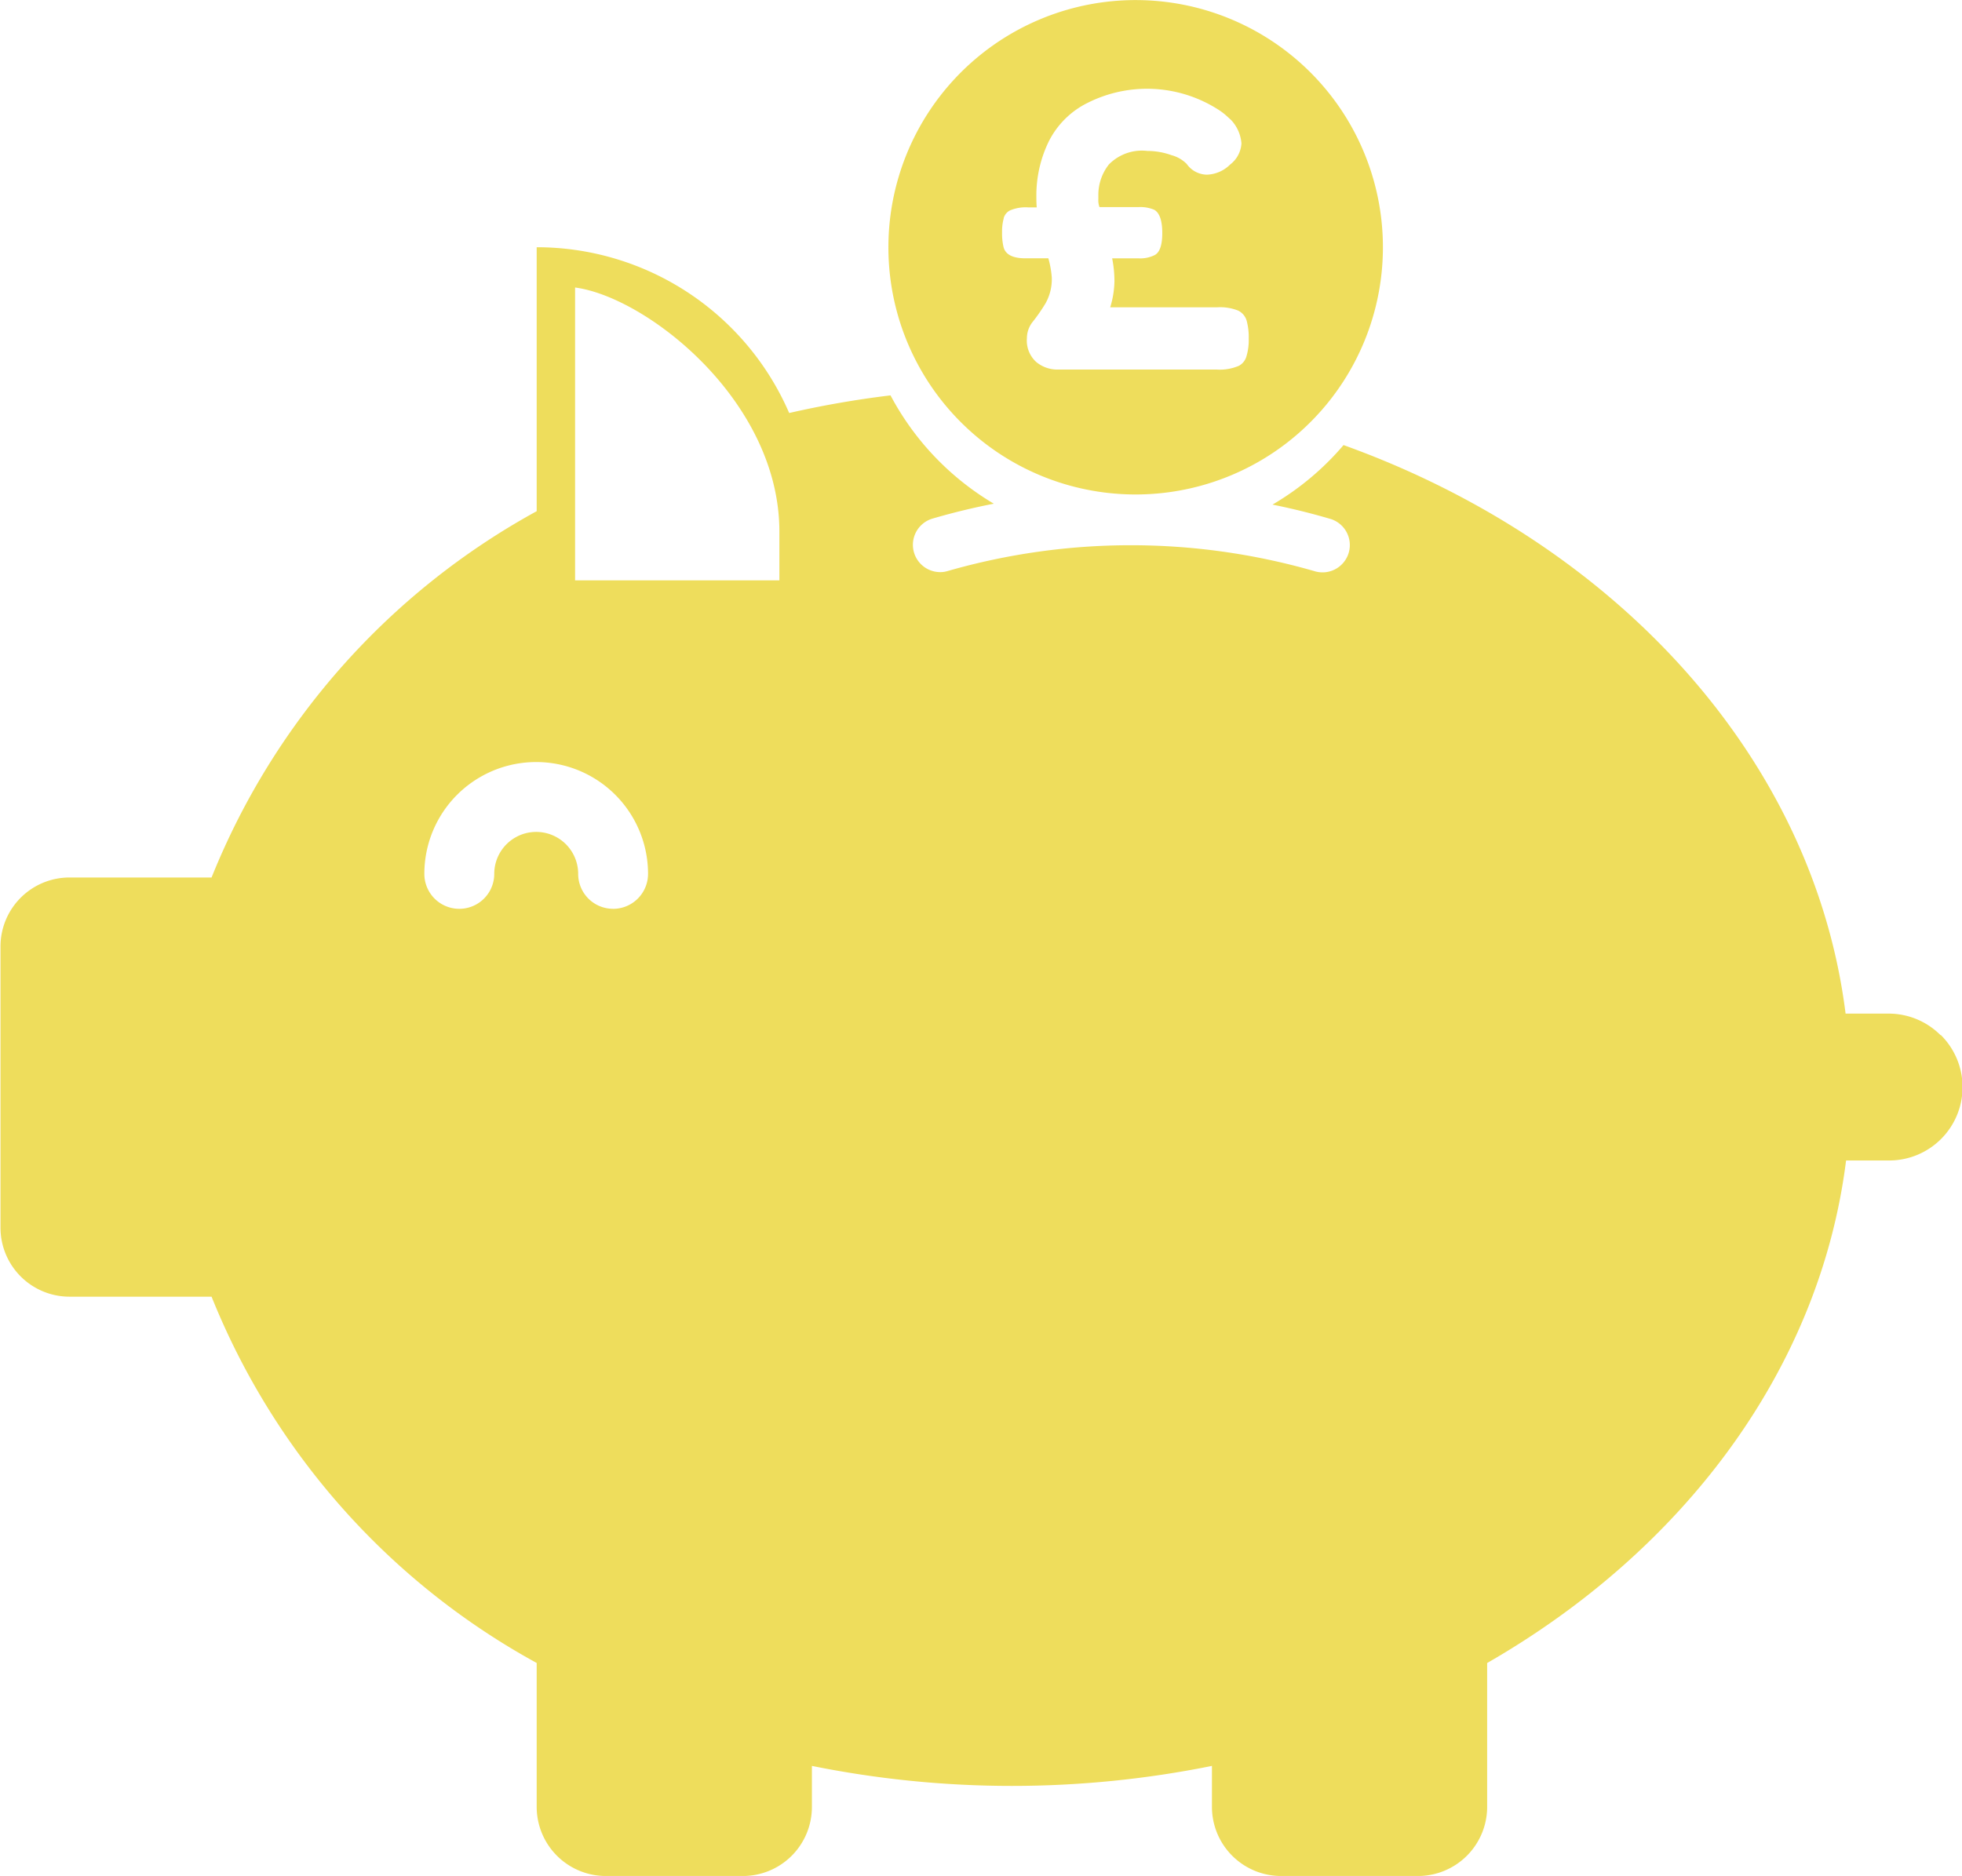 <?xml version="1.0" encoding="UTF-8"?>
<svg xmlns="http://www.w3.org/2000/svg" id="Affordable_Prices_Icon" data-name="Affordable Prices Icon" width="52.062" height="49.791" viewBox="0 0 52.062 49.791">
  <path id="Path_14268" data-name="Path 14268" d="M1189.385,1650.581a1.943,1.943,0,0,0-1.377-.57h-1.141c-.85-6.788-6.095-12.49-13.322-15.09a7.338,7.338,0,0,1-1.885,1.58q.765.154,1.509.372a.725.725,0,1,1-.407,1.391,17.6,17.6,0,0,0-9.722,0,.653.653,0,0,1-.2.029.725.725,0,0,1-.2-1.421q.8-.234,1.625-.395a7.338,7.338,0,0,1-2.741-2.875,26.055,26.055,0,0,0-2.689.468,7.3,7.3,0,0,0-6.7-4.4v7.006a19.273,19.273,0,0,0-8.627,9.722h-3.765a1.832,1.832,0,0,0-1.836,1.836v7.454a1.832,1.832,0,0,0,1.836,1.836h3.765a19.272,19.272,0,0,0,8.627,9.722v3.816a1.836,1.836,0,0,0,1.838,1.838h3.629a1.832,1.832,0,0,0,1.836-1.838v-1.084a26.8,26.8,0,0,0,10.615,0v1.084a1.836,1.836,0,0,0,1.838,1.838h3.629a1.836,1.836,0,0,0,1.836-1.838v-3.815c5.221-3,8.831-7.806,9.524-13.338h1.141a1.947,1.947,0,0,0,1.377-3.326Zm-35.222-3.352a.926.926,0,0,1-.927-.927,1.113,1.113,0,0,0-2.227,0,.927.927,0,1,1-1.855,0,2.968,2.968,0,0,1,5.936,0A.928.928,0,0,1,1154.162,1647.23Zm4.412-8.717h-5.421v-7.773c1.892.249,5.421,3,5.421,6.479Z" transform="translate(-1137.894 -1623.108)" fill="#eedd5c"></path>
  <path id="Path_14269" data-name="Path 14269" d="M2151.585,1362.5a6.561,6.561,0,1,0-6.558-6.558A6.557,6.557,0,0,0,2151.585,1362.5Zm-3.5-7.331a.329.329,0,0,1,.168-.208,1.06,1.06,0,0,1,.477-.081h.233q-.01-.1-.01-.294a3.275,3.275,0,0,1,.32-1.437,2.284,2.284,0,0,1,1.036-1.041,3.508,3.508,0,0,1,3.447.162,1.651,1.651,0,0,1,.264.2l.1.091a1.018,1.018,0,0,1,.275.624.763.763,0,0,1-.3.558.917.917,0,0,1-.614.269.666.666,0,0,1-.538-.284.893.893,0,0,0-.406-.234,1.9,1.9,0,0,0-.639-.112,1.226,1.226,0,0,0-1.021.36,1.3,1.3,0,0,0-.279.818v.1a.523.523,0,0,0,.03.213h1.026a.948.948,0,0,1,.427.071q.213.122.213.619,0,.467-.193.579a.856.856,0,0,1-.437.091h-.7a3.106,3.106,0,0,1,.061.609,2.523,2.523,0,0,1-.112.69h2.843a1.3,1.3,0,0,1,.548.086.432.432,0,0,1,.229.269,1.683,1.683,0,0,1,.055.477,1.489,1.489,0,0,1-.061.472.409.409,0,0,1-.2.249,1.284,1.284,0,0,1-.579.1h-4.224a.88.88,0,0,1-.573-.2.765.765,0,0,1-.249-.63.7.7,0,0,1,.162-.447,4.655,4.655,0,0,0,.33-.477,1.3,1.3,0,0,0,.168-.691,2.518,2.518,0,0,0-.091-.508h-.609q-.5,0-.579-.295a1.578,1.578,0,0,1-.04-.391A1.335,1.335,0,0,1,2148.088,1355.167Z" transform="translate(-2121.453 -1349.376)" fill="#eedd5c"></path>
</svg>
